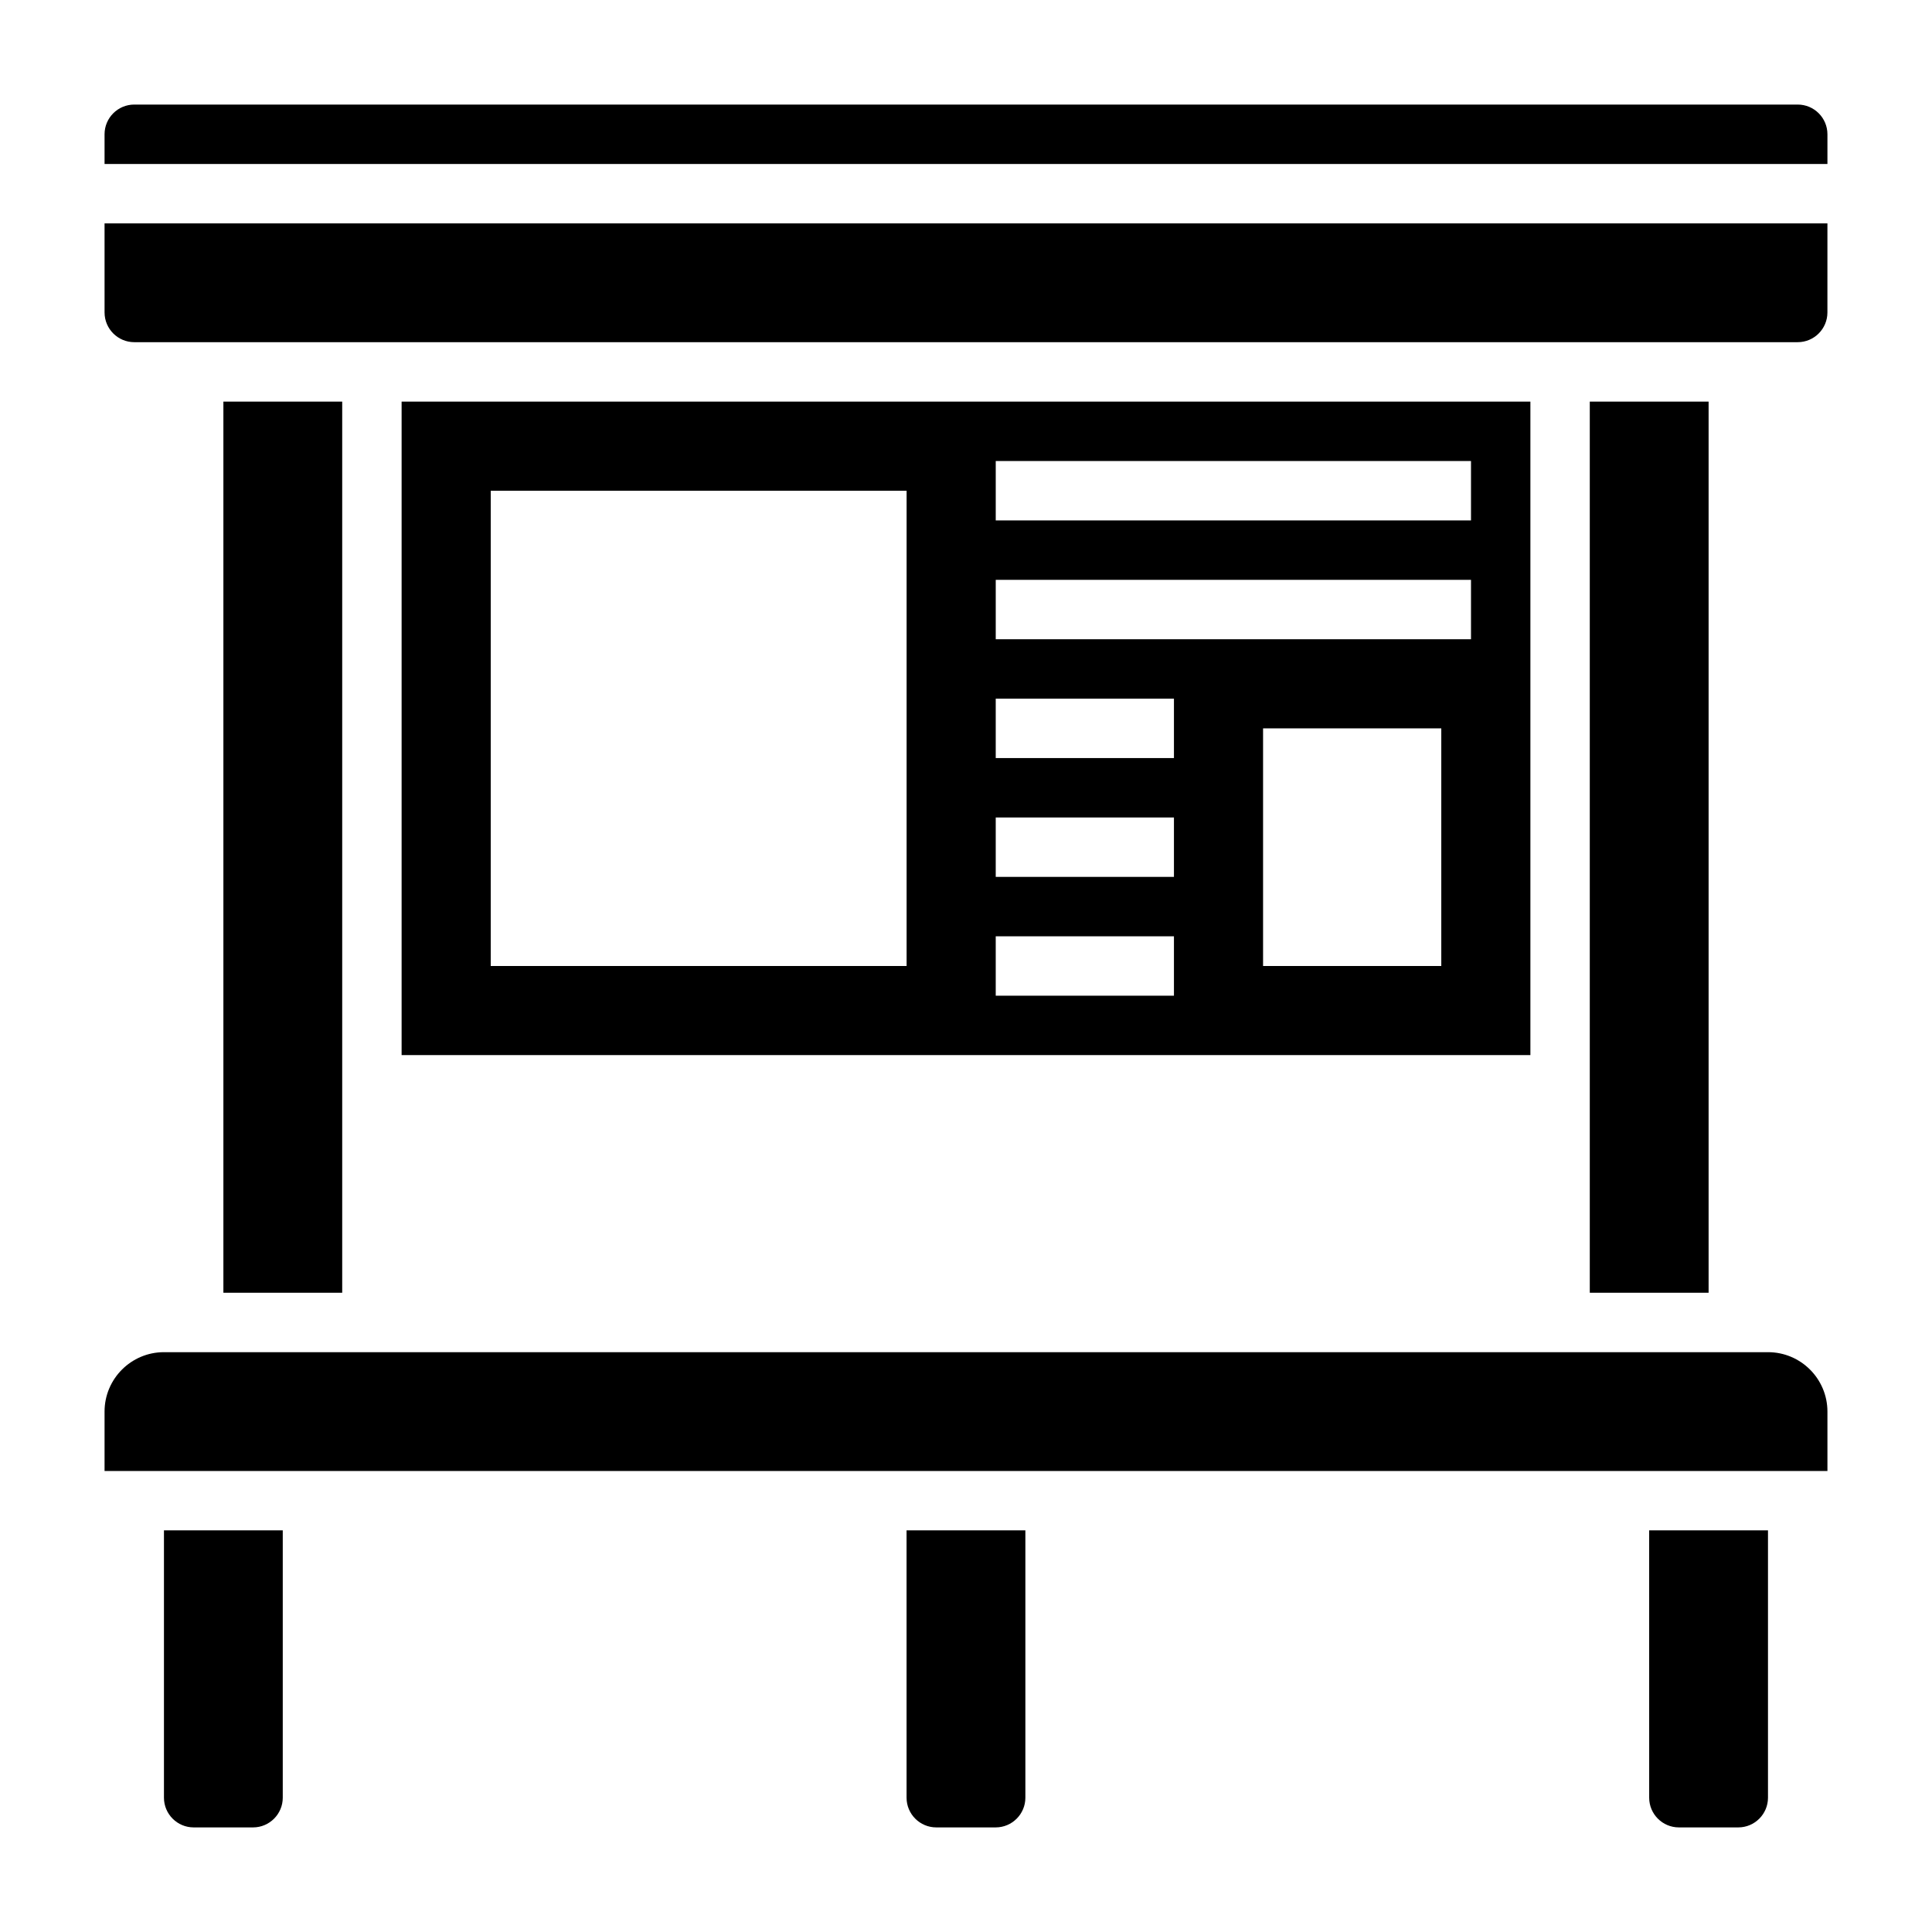 <?xml version="1.0" encoding="UTF-8"?>
<!-- Uploaded to: ICON Repo, www.svgrepo.com, Generator: ICON Repo Mixer Tools -->
<svg fill="#000000" width="800px" height="800px" version="1.1" viewBox="144 144 512 512" xmlns="http://www.w3.org/2000/svg">
 <g>
  <path d="m203.2 250.43h31.488v236.16h-31.488z"/>
  <path d="m581.05 620.41c0 4.336 3.527 7.871 7.871 7.871h15.742c4.344 0 7.871-3.535 7.871-7.871v-70.848h-31.488z"/>
  <path d="m187.45 620.41c0 4.336 3.527 7.871 7.871 7.871h15.742c4.344 0 7.871-3.535 7.871-7.871v-70.848h-31.484z"/>
  <path d="m384.25 620.41c0 4.336 3.527 7.871 7.871 7.871h15.742c4.344 0 7.871-3.535 7.871-7.871v-70.848h-31.488z"/>
  <path d="m612.54 502.34h-425.09c-8.684 0-15.742 7.062-15.742 15.742v15.742h456.58v-15.742c0-8.684-7.062-15.742-15.746-15.742z"/>
  <path d="m565.31 250.43h31.488v236.16h-31.488z"/>
  <path d="m549.57 250.43h-299.14v173.18h299.14zm-165.31 149.57h-110.21v-125.95h110.21zm70.848 7.871h-47.23v-15.742h47.23zm0-31.488h-47.23v-15.742h47.23zm0-31.488h-47.23v-15.742h47.23zm70.848 55.105h-47.23v-62.977h47.23zm7.875-86.594h-125.95v-15.742h125.95zm0-31.488h-125.95v-15.742h125.95z"/>
  <path d="m171.71 226.81c0 4.336 3.527 7.871 7.871 7.871h440.83c4.344 0 7.871-3.535 7.871-7.871l0.004-23.613h-456.58z"/>
  <path d="m620.41 171.71h-440.83c-4.344 0-7.871 3.535-7.871 7.871v7.871h456.58v-7.871c0-4.336-3.527-7.871-7.875-7.871z"/>
 </g>
</svg>